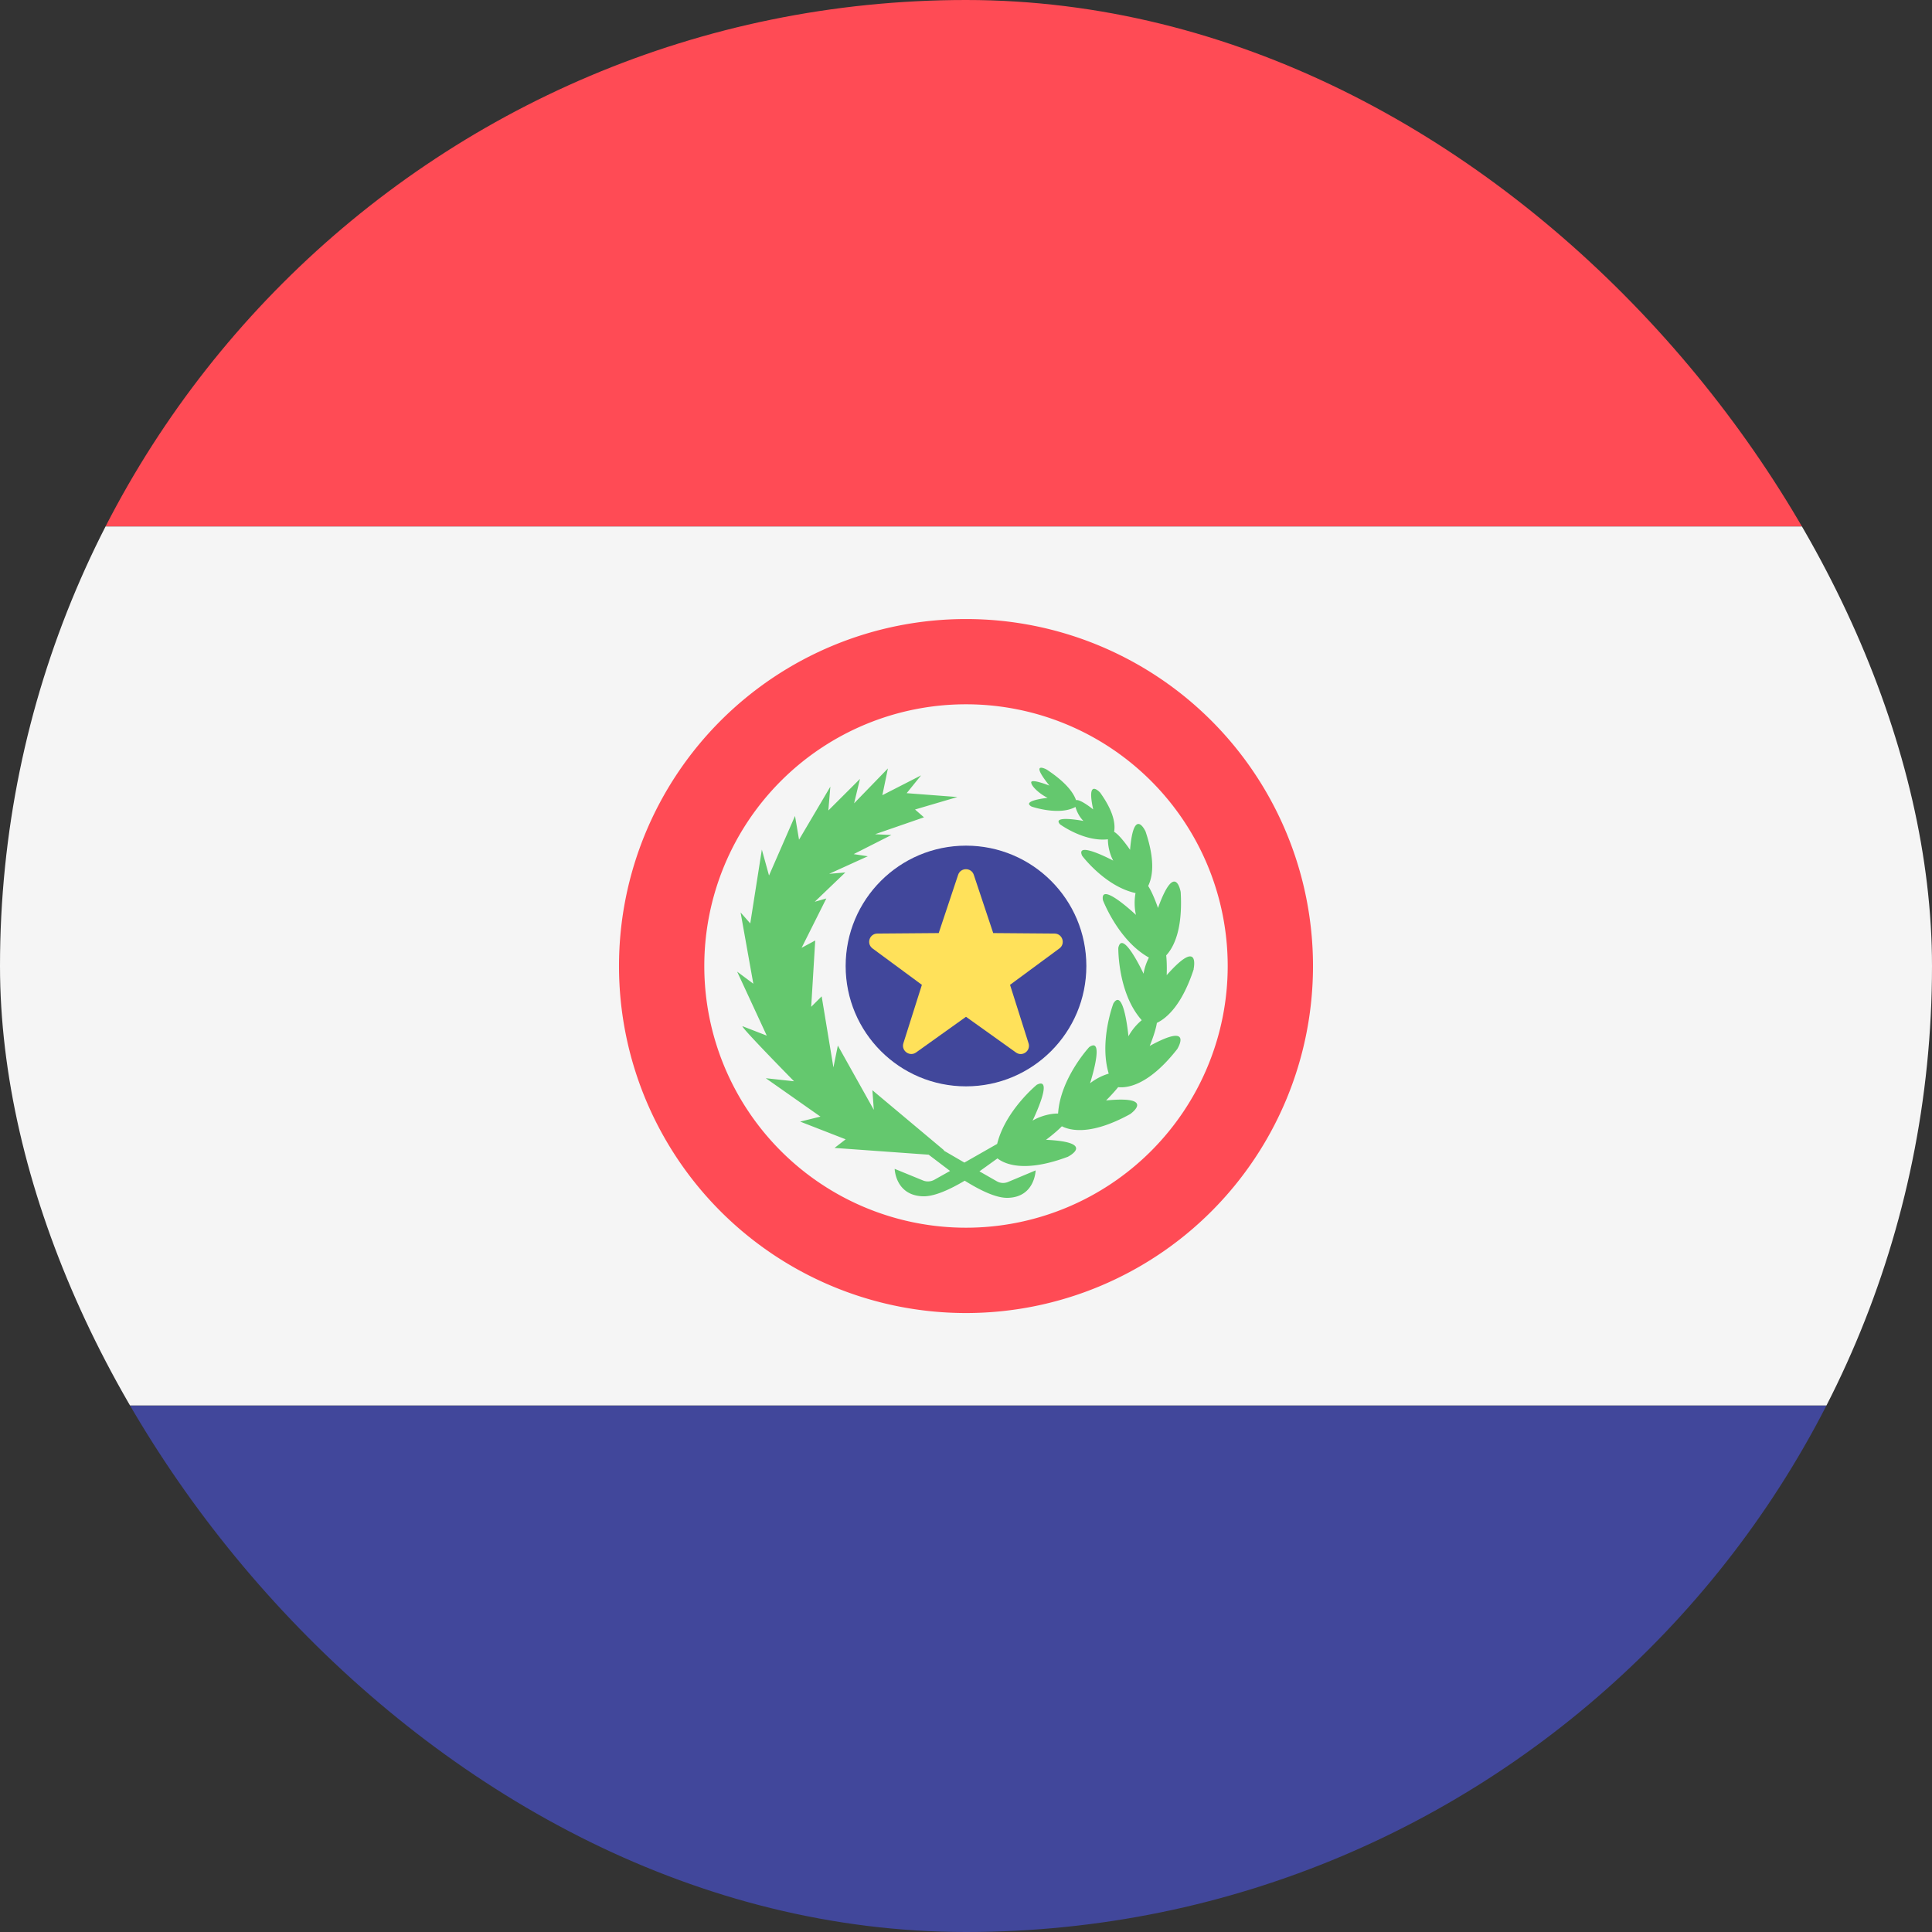 <svg xmlns="http://www.w3.org/2000/svg" width="24" height="24" fill="none" xmlns:v="https://vecta.io/nano"><rect width="100%" height="100%" fill="#333333" stroke="none"/><g clip-path="url(#A)"><g clip-path="url(#B)"><path d="M37 6.54h-50V-3.517a.86.86 0 0 1 .862-.862h48.276a.86.86 0 0 1 .862.862V6.54z" fill="#ff4b55"/><path d="M36.138 28.38h-48.276a.86.86 0 0 1-.862-.862V17.46h50v10.057a.86.86 0 0 1-.862.862z" fill="#41479b"/><path d="M37 6.54h-50v10.919h50V6.54z" fill="#f5f5f5"/><path d="M12 7.69a4.31 4.31 0 1 0 0 8.621 4.31 4.31 0 1 0 0-8.621zm0 7.561a3.25 3.25 0 1 1 0-6.502 3.25 3.25 0 0 1 0 6.502z" fill="#ff4b55"/><path d="M12 13.495c.826 0 1.495-.669 1.495-1.495s-.669-1.495-1.495-1.495-1.495.669-1.495 1.495.669 1.495 1.495 1.495z" fill="#41479b"/><path d="M12.097 10.868l.241.723.762.006c.099.001.139.127.06.185l-.613.452.23.726c.03.094-.077.172-.157.114l-.62-.443-.62.443c-.08.057-.187-.021-.158-.114l.23-.726-.613-.452c-.079-.059-.039-.184.06-.185l.762-.006.241-.723c.031-.094.164-.094.195 0z" fill="#ffe15a"/><path d="M14.828 12.035s.085-.395-.335.079c0 0 .006-.135-.006-.246.093-.1.207-.319.18-.786 0 0-.066-.399-.282.197 0 0-.059-.176-.122-.273.052-.108.093-.305-.033-.678 0 0-.146-.319-.192.229 0 0-.12-.179-.198-.224.015-.088.003-.24-.173-.486 0 0-.176-.197-.087.208 0 0-.161-.131-.213-.115-.027-.077-.104-.208-.364-.38 0 0-.225-.123.033.199 0 0-.229-.091-.226-.039s.113.148.204.191c0 0-.335.035-.198.109 0 0 .34.117.544.004.016.059.05.126.099.174 0 0-.399-.077-.291.042 0 0 .299.22.595.186-.001.082.023.187.066.265 0 0-.476-.254-.386-.06 0 0 .284.38.663.463a.69.69 0 0 0 .005.271s-.451-.426-.41-.183c0 0 .189.5.571.713-.031.063-.057.134-.066.201 0 0-.263-.563-.314-.321 0 0-.009.562.291.898a.7.7 0 0 0-.165.2s-.057-.618-.187-.408c0 0-.179.468-.058.872a.7.7 0 0 0-.232.12s.191-.591-.011-.449c0 0-.359.388-.386.825-.095-.002-.224.032-.317.088 0 0 .273-.558.053-.446 0 0-.391.32-.493.735l-.407.232-.256-.149.003-.004-.89-.746.018.244-.447-.799-.055.272-.146-.883-.13.13.05-.824-.169.091.307-.613-.144.041.38-.364-.201.017.48-.218-.175-.027.468-.237-.202-.01.607-.21-.111-.097.526-.155-.63-.048.179-.221-.481.246.069-.332-.42.433.073-.303-.393.392.025-.296-.389.659-.05-.295-.323.74-.089-.322-.144.917-.12-.136.158.885-.201-.15.368.795-.301-.117c-.033 0 .64.684.64.684l-.351-.038.679.477-.252.062.565.22-.138.107 1.169.084.266.202-.196.11c-.044.024-.097.027-.143.007l-.349-.143s.008.332.354.341c.142.003.336-.087.516-.194.184.115.388.217.535.213.338-.008.346-.341.346-.341l-.341.143c-.046.02-.097.017-.14-.007l-.217-.124.224-.161c.085.067.329.184.874-.02 0 0 .361-.181-.271-.211 0 0 .117-.086.197-.168.104.053.36.117.848-.151 0 0 .332-.231-.299-.17 0 0 .084-.082.15-.165.109.012.377-.017.734-.473 0 0 .214-.343-.342-.039 0 0 .072-.171.089-.286.123-.059.311-.221.457-.665z" fill="#64c86e"/></g></g><defs><clipPath id="A"><rect width="24" height="24" rx="12" fill="#fff"/></clipPath><clipPath id="B"><path fill="#fff" transform="translate(-13 -13)" d="M0 0h50v50H0z"/></clipPath></defs></svg>